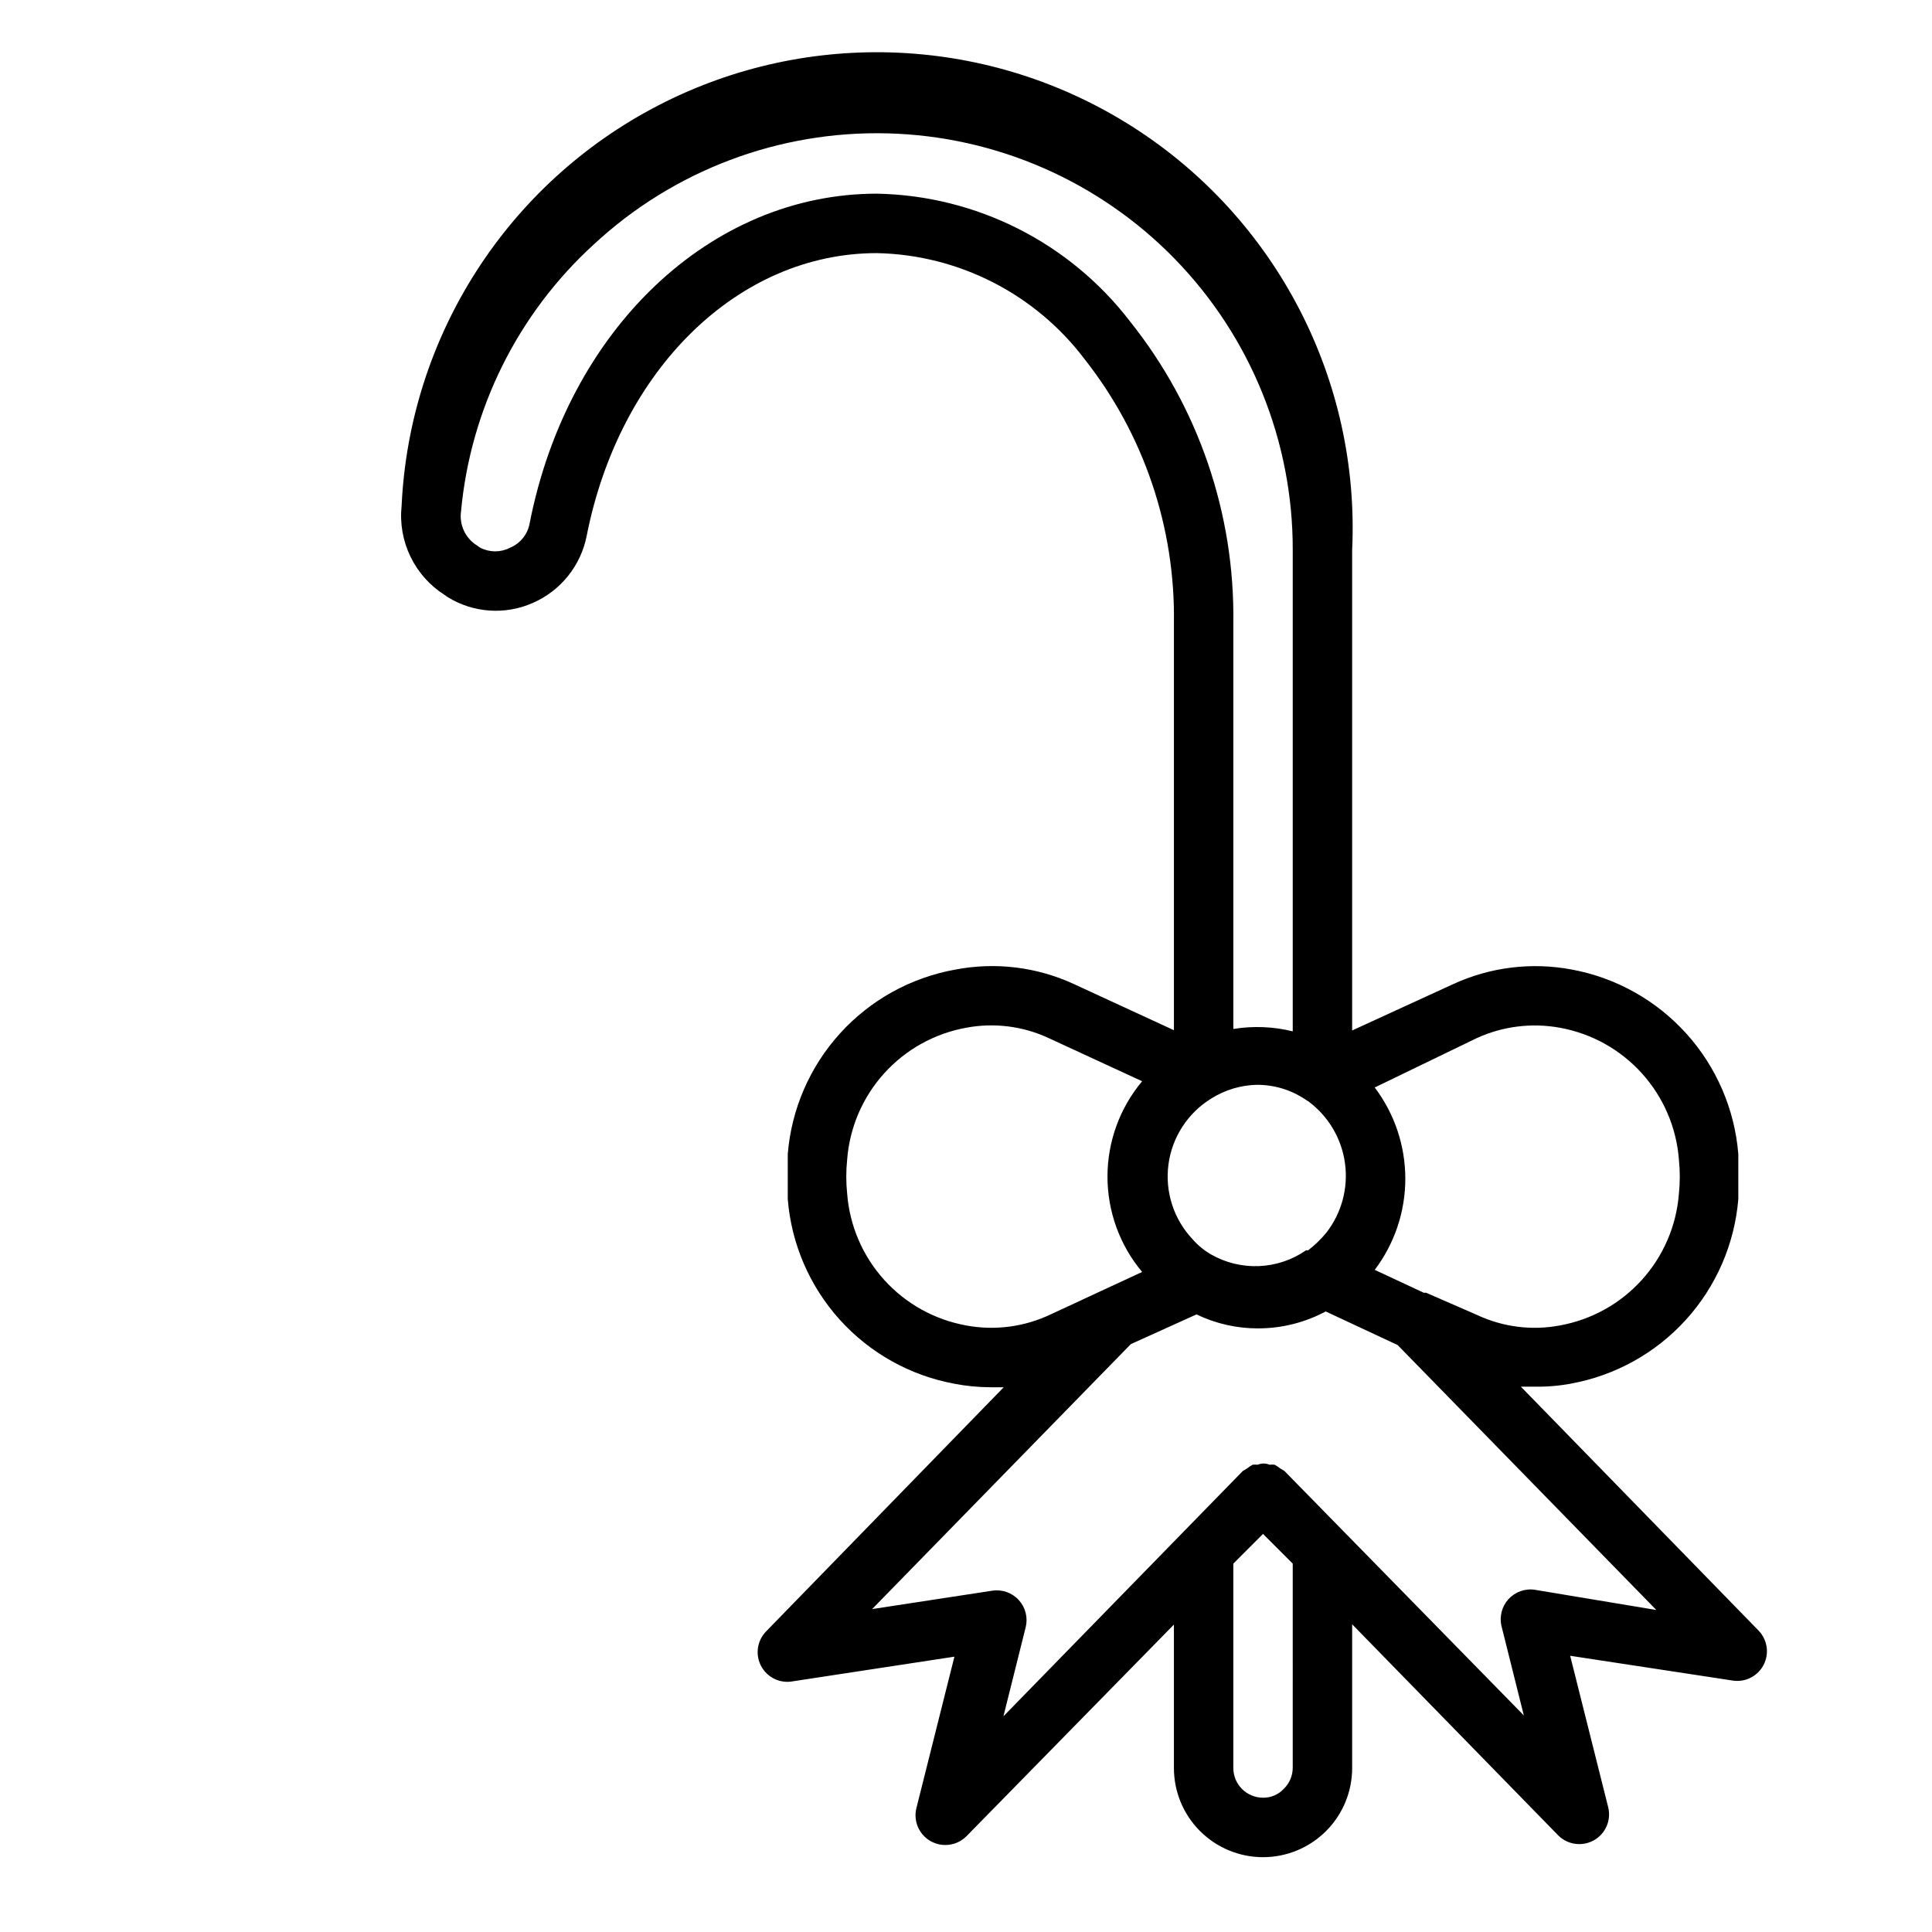 <?xml version="1.0" encoding="UTF-8"?>
<!-- The Best Svg Icon site in the world: iconSvg.co, Visit us! https://iconsvg.co -->
<svg fill="#000000" width="800px" height="800px" version="1.1" viewBox="144 144 512 512" xmlns="http://www.w3.org/2000/svg">
 <path d="m560.27 510.68c11.75-2.125 22.469-8.07 30.496-16.906 8.027-8.84 12.914-20.082 13.902-31.98v-5.984-5.984 0.004c-0.957-11.859-5.797-23.074-13.762-31.906-7.969-8.836-18.625-14.805-30.324-16.98-10.641-2.016-21.645-0.668-31.484 3.859l-26.766 12.281v-127.29c2.094-44.996-19.977-87.695-57.898-112.01-37.922-24.316-85.934-26.551-125.95-5.867-40.016 20.688-65.961 61.148-68.055 106.15-0.484 4.606 0.324 9.262 2.344 13.434 2.016 4.172 5.156 7.699 9.07 10.18l0.789 0.551c6.785 4.199 15.207 4.789 22.512 1.574 7.41-3.211 12.77-9.863 14.328-17.789 8.738-44.242 40.227-74.941 76.91-74.941 21.715 0.449 42.027 10.836 55.105 28.18 15.652 19.875 23.988 44.531 23.613 69.828v107.93l-26.449-12.203c-9.828-4.562-20.848-5.914-31.488-3.859-11.762 2.102-22.496 8.039-30.527 16.883s-12.91 20.098-13.871 32.004v5.984 5.984-0.004c0.957 11.859 5.797 23.074 13.762 31.91 7.969 8.836 18.625 14.801 30.324 16.977 3.188 0.625 6.43 0.941 9.68 0.945h3.465l-62.977 64.707c-2.371 2.434-2.91 6.117-1.34 9.133 1.512 2.883 4.641 4.543 7.875 4.172l43.375-6.613-10.078 40.148c-0.844 3.43 0.703 7 3.777 8.738 1.18 0.664 2.508 1.016 3.859 1.023 2.133 0.012 4.176-0.84 5.668-2.363l54.945-56.051v38.023c0 6.262 2.488 12.27 6.918 16.699 4.43 4.43 10.438 6.918 16.699 6.918s12.27-2.488 16.699-6.918c4.43-4.43 6.918-10.438 6.918-16.699v-38.102l54.555 55.891h-0.004c1.492 1.523 3.539 2.375 5.668 2.363 1.352-0.004 2.684-0.355 3.859-1.023 3.078-1.734 4.621-5.309 3.777-8.738l-10.078-40.148 43.375 6.613h0.004c3.231 0.371 6.359-1.285 7.871-4.172 1.57-3.012 1.031-6.695-1.34-9.133l-62.977-64.629h3.465c3.273 0.066 6.543-0.199 9.762-0.785zm-24.953-91.551c6.914-3.172 14.637-4.133 22.117-2.758 8.363 1.523 15.988 5.769 21.684 12.078 5.695 6.305 9.145 14.324 9.805 22.797 0.316 3.035 0.316 6.094 0 9.129-0.66 8.477-4.109 16.492-9.805 22.801-5.695 6.309-13.32 10.555-21.684 12.074-7.426 1.414-15.113 0.449-21.961-2.754l-13.539-5.906h-0.629l-12.988-6.062-0.004 0.004c5.262-6.961 8.109-15.445 8.109-24.168 0-8.727-2.848-17.211-8.109-24.168zm-70.375 57.309h-0.004c-1.867-1.082-3.543-2.465-4.957-4.094-4.977-5.32-7.297-12.598-6.32-19.816 0.977-7.215 5.148-13.613 11.355-17.418 3.617-2.273 7.777-3.527 12.047-3.621 4.664-0.023 9.223 1.375 13.066 4.012l0.629 0.395c5.305 3.945 8.793 9.855 9.68 16.402 0.891 6.551-0.898 13.18-4.957 18.391-1.418 1.727-3.031 3.285-4.801 4.644h-0.551c-3.664 2.547-7.977 4-12.434 4.195-4.461 0.195-8.883-0.875-12.758-3.09zm-21.41-247.18-0.004-0.004c-16.043-20.949-40.766-33.441-67.148-33.93-44.082 0-81.949 35.977-92.023 87.379v0.004c-0.523 2.894-2.481 5.324-5.195 6.453-2.469 1.273-5.402 1.273-7.875 0l-0.789-0.551h0.004c-3.121-1.883-4.824-5.441-4.328-9.055 2.504-27.188 15.082-52.457 35.266-70.848 21.102-19.57 49.027-30.109 77.797-29.363 28.773 0.746 56.113 12.719 76.172 33.355 20.062 20.641 31.254 48.309 31.18 77.09v127.53c-5.152-1.27-10.508-1.484-15.742-0.629v-107.61c0.398-28.969-9.254-57.176-27.316-79.824zm-43.535 265.99c-8.363-1.52-15.988-5.766-21.684-12.074-5.695-6.309-9.145-14.324-9.805-22.801-0.316-3.035-0.316-6.094 0-9.129 0.66-8.473 4.109-16.492 9.805-22.797 5.695-6.309 13.32-10.555 21.684-12.078 7.426-1.41 15.113-0.449 21.961 2.758l24.719 11.414c-5.934 7.082-9.184 16.027-9.184 25.27 0 9.238 3.25 18.184 9.184 25.27l-10.707 4.961-13.383 6.219v-0.004c-7.019 3.383-14.934 4.43-22.59 2.992zm86.59 117.29c-0.027 2.117-0.906 4.129-2.438 5.59-1.414 1.488-3.383 2.316-5.434 2.281-4.348 0-7.871-3.523-7.871-7.871v-54.16l7.871-7.871 7.871 7.871zm64.156-47.23c-2.609-0.391-5.238 0.559-7.004 2.516-1.758 1.941-2.434 4.625-1.812 7.164l5.902 23.617-63.445-64.785-1.18-0.707v-0.004c-0.441-0.359-0.918-0.676-1.418-0.945-0.445-0.043-0.895-0.043-1.34 0-1.008-0.418-2.141-0.418-3.148 0-0.445-0.043-0.891-0.043-1.336 0-0.504 0.27-0.977 0.586-1.418 0.945l-1.18 0.707-63.449 65.023 5.902-23.617v0.004c0.625-2.543-0.055-5.227-1.809-7.164-1.766-1.961-4.398-2.906-7.008-2.519l-31.883 4.879 68.566-70.219 17.398-7.871c5.082 2.449 10.652 3.715 16.293 3.703 6.262 0.008 12.43-1.535 17.949-4.488l19.051 8.895 68.566 70.219z"/>
</svg>